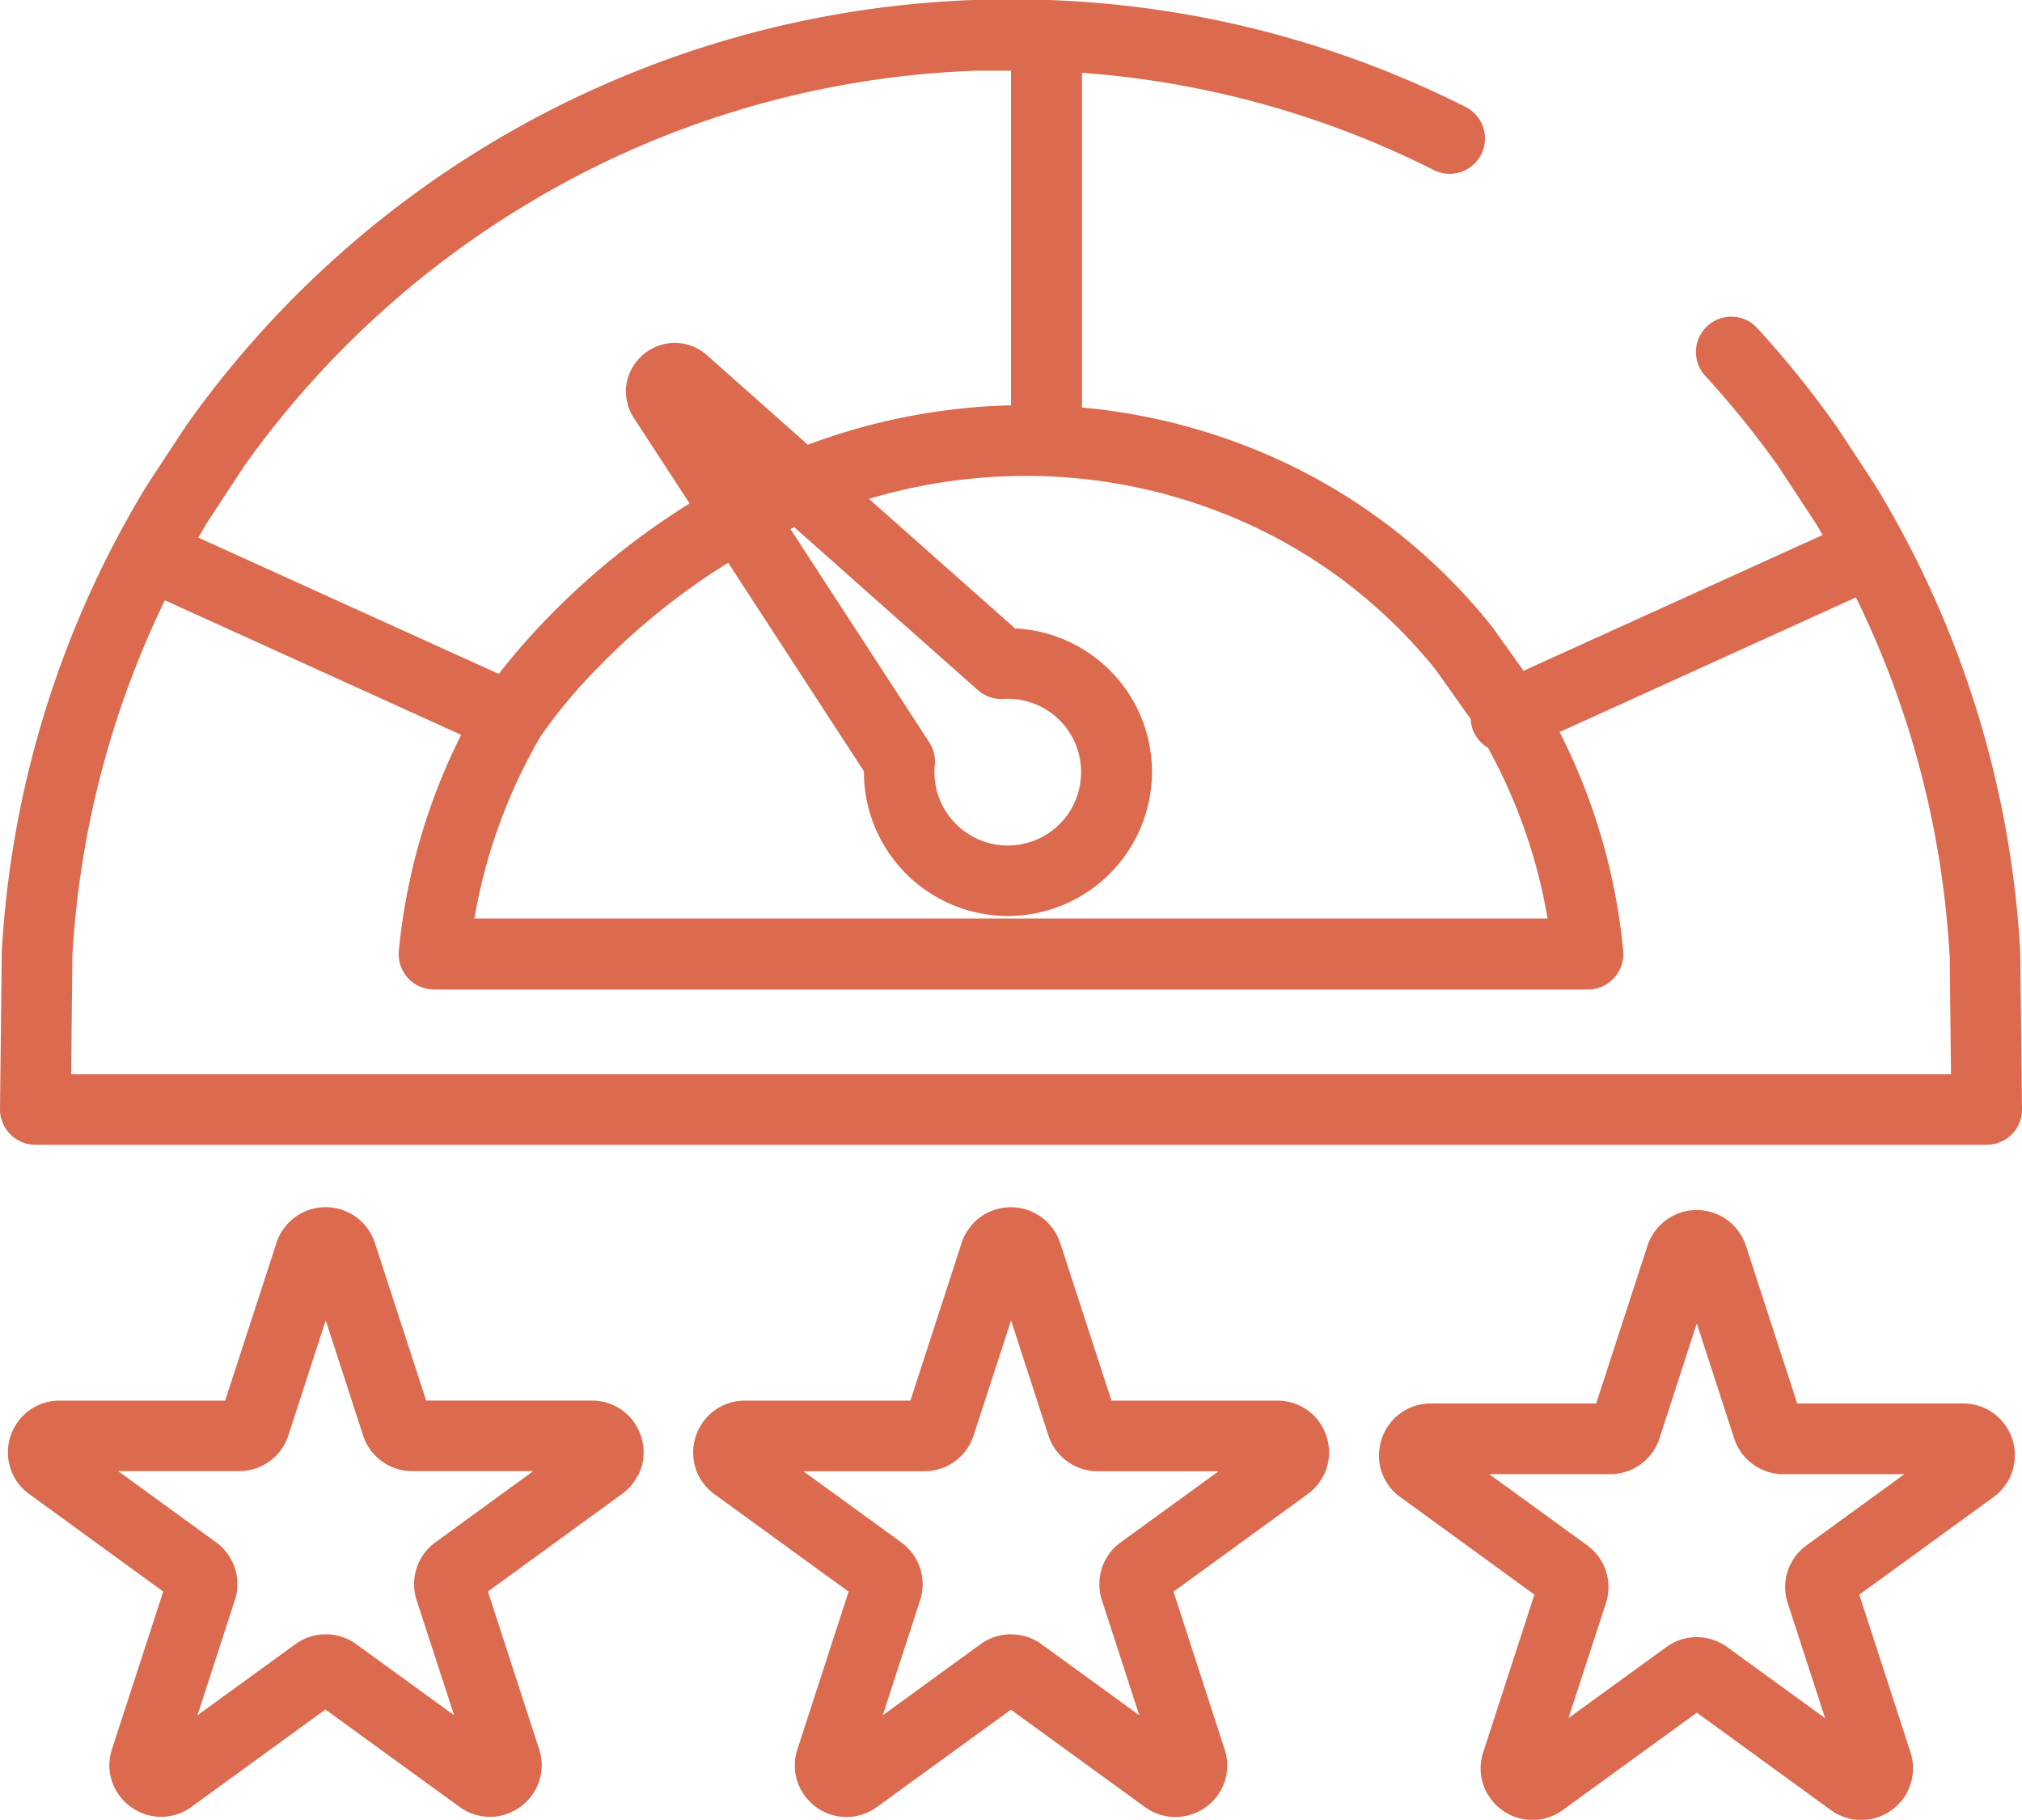 <svg xmlns="http://www.w3.org/2000/svg" xmlns:xlink="http://www.w3.org/1999/xlink" width="50.433" height="45.383" viewBox="0 0 50.433 45.383"><defs><clipPath id="a"><rect width="50.433" height="45.383" fill="#db6a4f"/></clipPath></defs><g clip-path="url(#a)"><path d="M13.934,4.636A23.324,23.324,0,0,1,24.357,1.764h.86v8.345a15.487,15.487,0,0,0-5.068.984L17.617,8.846l-.044-.036a1.232,1.232,0,0,0-.352-.192,1.2,1.2,0,0,0-.393-.067,1.184,1.184,0,0,0-.472.1,1.24,1.24,0,0,0-.525.426,1.191,1.191,0,0,0-.22.69,1.233,1.233,0,0,0,.164.6l.025.044,1.4,2.146a18.657,18.657,0,0,0-3.511,2.823,16.819,16.819,0,0,0-1.249,1.428l-7.494-3.4c.067-.115.134-.23.2-.344l.944-1.439a23.56,23.56,0,0,1,7.844-6.988M25.028,17.428c.035,0,.072,0,.106,0a1.844,1.844,0,0,1,1.092.36,1.821,1.821,0,0,1,.738,1.471,1.827,1.827,0,0,1-2.917,1.468,1.823,1.823,0,0,1-.74-1.465,1.609,1.609,0,0,1,.009-.183.873.873,0,0,0-.139-.565l-3.463-5.321.095-.044,4.58,4.062a.869.869,0,0,0,.638.22M35.8,16.694l.072.1c.141.194.412.577.652.919l.16.221a.849.849,0,0,0,.074.323.894.894,0,0,0,.354.393A13.487,13.487,0,0,1,38.6,22.909H11.832a13.605,13.605,0,0,1,1.647-4.538A13.275,13.275,0,0,1,15,16.563a16.967,16.967,0,0,1,3.162-2.527l3.386,5.2c0,.008,0,.015,0,.022a3.594,3.594,0,0,0,3.59,3.588,3.6,3.6,0,0,0,3.595-3.591,3.67,3.67,0,0,0-.141-1,3.591,3.591,0,0,0-3.275-2.582l-3.643-3.23a13.694,13.694,0,0,1,3.911-.573A13.348,13.348,0,0,1,31.2,13.1a12.837,12.837,0,0,1,4.606,3.6m12.824,7.131.032,2.963H1.774l.032-2.963a23.342,23.342,0,0,1,2.306-8.859l7.39,3.356a15.225,15.225,0,0,0-1.554,5.384.882.882,0,0,0,.877.967H39.607a.885.885,0,0,0,.879-.967A15.22,15.22,0,0,0,38.9,18.258L46.292,14.9a23.273,23.273,0,0,1,2.334,8.925M.884,28.551H49.552a.891.891,0,0,0,.629-.261.88.88,0,0,0,.252-.63l-.044-3.88,0-.039a25.058,25.058,0,0,0-3.594-11.6l-.016-.027-.969-1.474-.019-.026a25.216,25.216,0,0,0-1.934-2.4.881.881,0,1,0-1.3,1.187,23.9,23.9,0,0,1,1.793,2.222l.944,1.439c.058.092.111.188.167.281l-7.462,3.388c-.141-.2-.289-.408-.421-.594-.095-.131-.178-.25-.243-.34-.032-.046-.06-.085-.083-.117l-.032-.043c-.011-.015-.018-.025-.037-.046a14.563,14.563,0,0,0-5.237-4.1,15.105,15.105,0,0,0-4.959-1.327V1.816a23.28,23.28,0,0,1,8.774,2.426.881.881,0,1,0,.793-1.574A25.1,25.1,0,0,0,26.131,0H24.3A25.184,25.184,0,0,0,4.647,10.611l-.018.027-.969,1.474-.016.027a25.058,25.058,0,0,0-3.6,11.6v.039L0,27.66a.884.884,0,0,0,.884.891" transform="translate(0 -0.001)" fill="#db6a4f"/><path d="M9.39,118.658a1.289,1.289,0,0,0-1.515,0l-2.443,1.774.932-2.871v0a1.216,1.216,0,0,0,.065-.4,1.29,1.29,0,0,0-.532-1.042l-2.443-1.776H6.473a1.287,1.287,0,0,0,1.226-.89l.932-2.871.932,2.871a1.291,1.291,0,0,0,1.228.89h3.016l-2.44,1.775a1.291,1.291,0,0,0-.532,1.043,1.325,1.325,0,0,0,.063.4l.935,2.87Zm-1.036,1.427h0Zm8.073-5.643a1.255,1.255,0,0,0,.134-.566,1.31,1.31,0,0,0-.344-.881,1.279,1.279,0,0,0-.417-.3,1.3,1.3,0,0,0-.53-.112H11.136l-1.279-3.932a1.292,1.292,0,0,0-1.955-.667,1.272,1.272,0,0,0-.3.287,1.2,1.2,0,0,0-.2.381l-1.279,3.932H1.995a1.3,1.3,0,0,0-.53.112,1.294,1.294,0,0,0-.629,1.748,1.261,1.261,0,0,0,.4.471l3.342,2.431L3.3,121.277a1.319,1.319,0,0,0-.065.4,1.249,1.249,0,0,0,.111.519,1.3,1.3,0,0,0,.474.556,1.28,1.28,0,0,0,1.462-.035h0l3.342-2.429,3.345,2.429a1.288,1.288,0,0,0,.757.248,1.248,1.248,0,0,0,.493-.1,1.29,1.29,0,0,0,.8-1.187,1.306,1.306,0,0,0-.065-.4h0l-1.277-3.933,3.342-2.431a1.258,1.258,0,0,0,.4-.472" transform="translate(-0.507 -77.654)" fill="#db6a4f"/><path d="M32.415,128.144Z" transform="translate(-23.359 -92.343)" fill="#db6a4f"/><path d="M38.873,137.684" transform="translate(-28.013 -99.218)" fill="#db6a4f"/><path d="M86.919,128.143Z" transform="translate(-62.635 -92.343)" fill="#db6a4f"/><path d="M85.875,110.949" transform="translate(-61.883 -79.952)" fill="#db6a4f"/><path d="M93.6,128.144h0Z" transform="translate(-67.45 -92.343)" fill="#db6a4f"/><path d="M100.05,137.684" transform="translate(-72.098 -99.218)" fill="#db6a4f"/><path d="M69.816,118.412a1.3,1.3,0,0,0-.759.246l-2.44,1.774.932-2.871h0a1.29,1.29,0,0,0-.467-1.439l-2.445-1.776h3.021a1.285,1.285,0,0,0,1.224-.891l.935-2.87.932,2.87a1.289,1.289,0,0,0,1.226.891h3.019L72.55,116.12a1.285,1.285,0,0,0-.53,1.043,1.249,1.249,0,0,0,.063.4l.932,2.87-2.44-1.774a1.3,1.3,0,0,0-.759-.246m7.8-3.97a1.252,1.252,0,0,0,.132-.566,1.307,1.307,0,0,0-.342-.881,1.286,1.286,0,0,0-.946-.412H72.321l-1.279-3.932a1.355,1.355,0,0,0-.2-.381,1.3,1.3,0,0,0-1.758-.287,1.234,1.234,0,0,0-.3.287,1.293,1.293,0,0,0-.2.381l-1.277,3.932H63.177a1.282,1.282,0,0,0-.527.112,1.262,1.262,0,0,0-.567.5,1.3,1.3,0,0,0-.065,1.25,1.324,1.324,0,0,0,.4.472l3.347,2.431-1.277,3.933a1.254,1.254,0,0,0-.065.4,1.284,1.284,0,0,0,.109.519,1.323,1.323,0,0,0,.472.556,1.3,1.3,0,0,0,.71.212,1.283,1.283,0,0,0,.754-.247h0l3.345-2.429,3.345,2.429a1.288,1.288,0,0,0,.757.248,1.265,1.265,0,0,0,.493-.1,1.278,1.278,0,0,0,.736-1.587l0,0-1.275-3.933,3.342-2.431a1.26,1.26,0,0,0,.4-.472" transform="translate(-44.599 -77.654)" fill="#db6a4f"/><path d="M134.685,122.071h0l0,0Zm-3.648-3.405a1.3,1.3,0,0,0-.759.246l-2.443,1.774.935-2.871v0a1.287,1.287,0,0,0-.47-1.439l-2.44-1.774h3.016a1.291,1.291,0,0,0,1.228-.891l.932-2.87.932,2.87a1.288,1.288,0,0,0,1.226.891h3.019l-2.44,1.774a1.288,1.288,0,0,0-.534,1.042,1.316,1.316,0,0,0,.065.4l.932,2.87-2.442-1.774a1.29,1.29,0,0,0-.757-.246m7.8-3.97a1.292,1.292,0,0,0-.213-1.447,1.257,1.257,0,0,0-.416-.3,1.3,1.3,0,0,0-.53-.112H133.54l-1.279-3.933a1.209,1.209,0,0,0-.2-.38,1.261,1.261,0,0,0-.474-.386,1.288,1.288,0,0,0-1.582.386,1.25,1.25,0,0,0-.2.381l-1.279,3.932H124.4a1.307,1.307,0,0,0-.53.112,1.288,1.288,0,0,0-.567.5,1.319,1.319,0,0,0-.194.686,1.271,1.271,0,0,0,.534,1.038l3.342,2.431-1.277,3.933a1.326,1.326,0,0,0-.065.4,1.29,1.29,0,0,0,.111.519,1.32,1.32,0,0,0,.474.556,1.283,1.283,0,0,0,1.464-.035h0l3.345-2.429,3.342,2.429a1.3,1.3,0,0,0,.759.249,1.272,1.272,0,0,0,.493-.1,1.315,1.315,0,0,0,.564-.45,1.3,1.3,0,0,0,.234-.738,1.334,1.334,0,0,0-.063-.4l0,0-1.277-3.933,3.345-2.431a1.293,1.293,0,0,0,.4-.472" transform="translate(-88.714 -77.837)" fill="#db6a4f"/></g></svg>